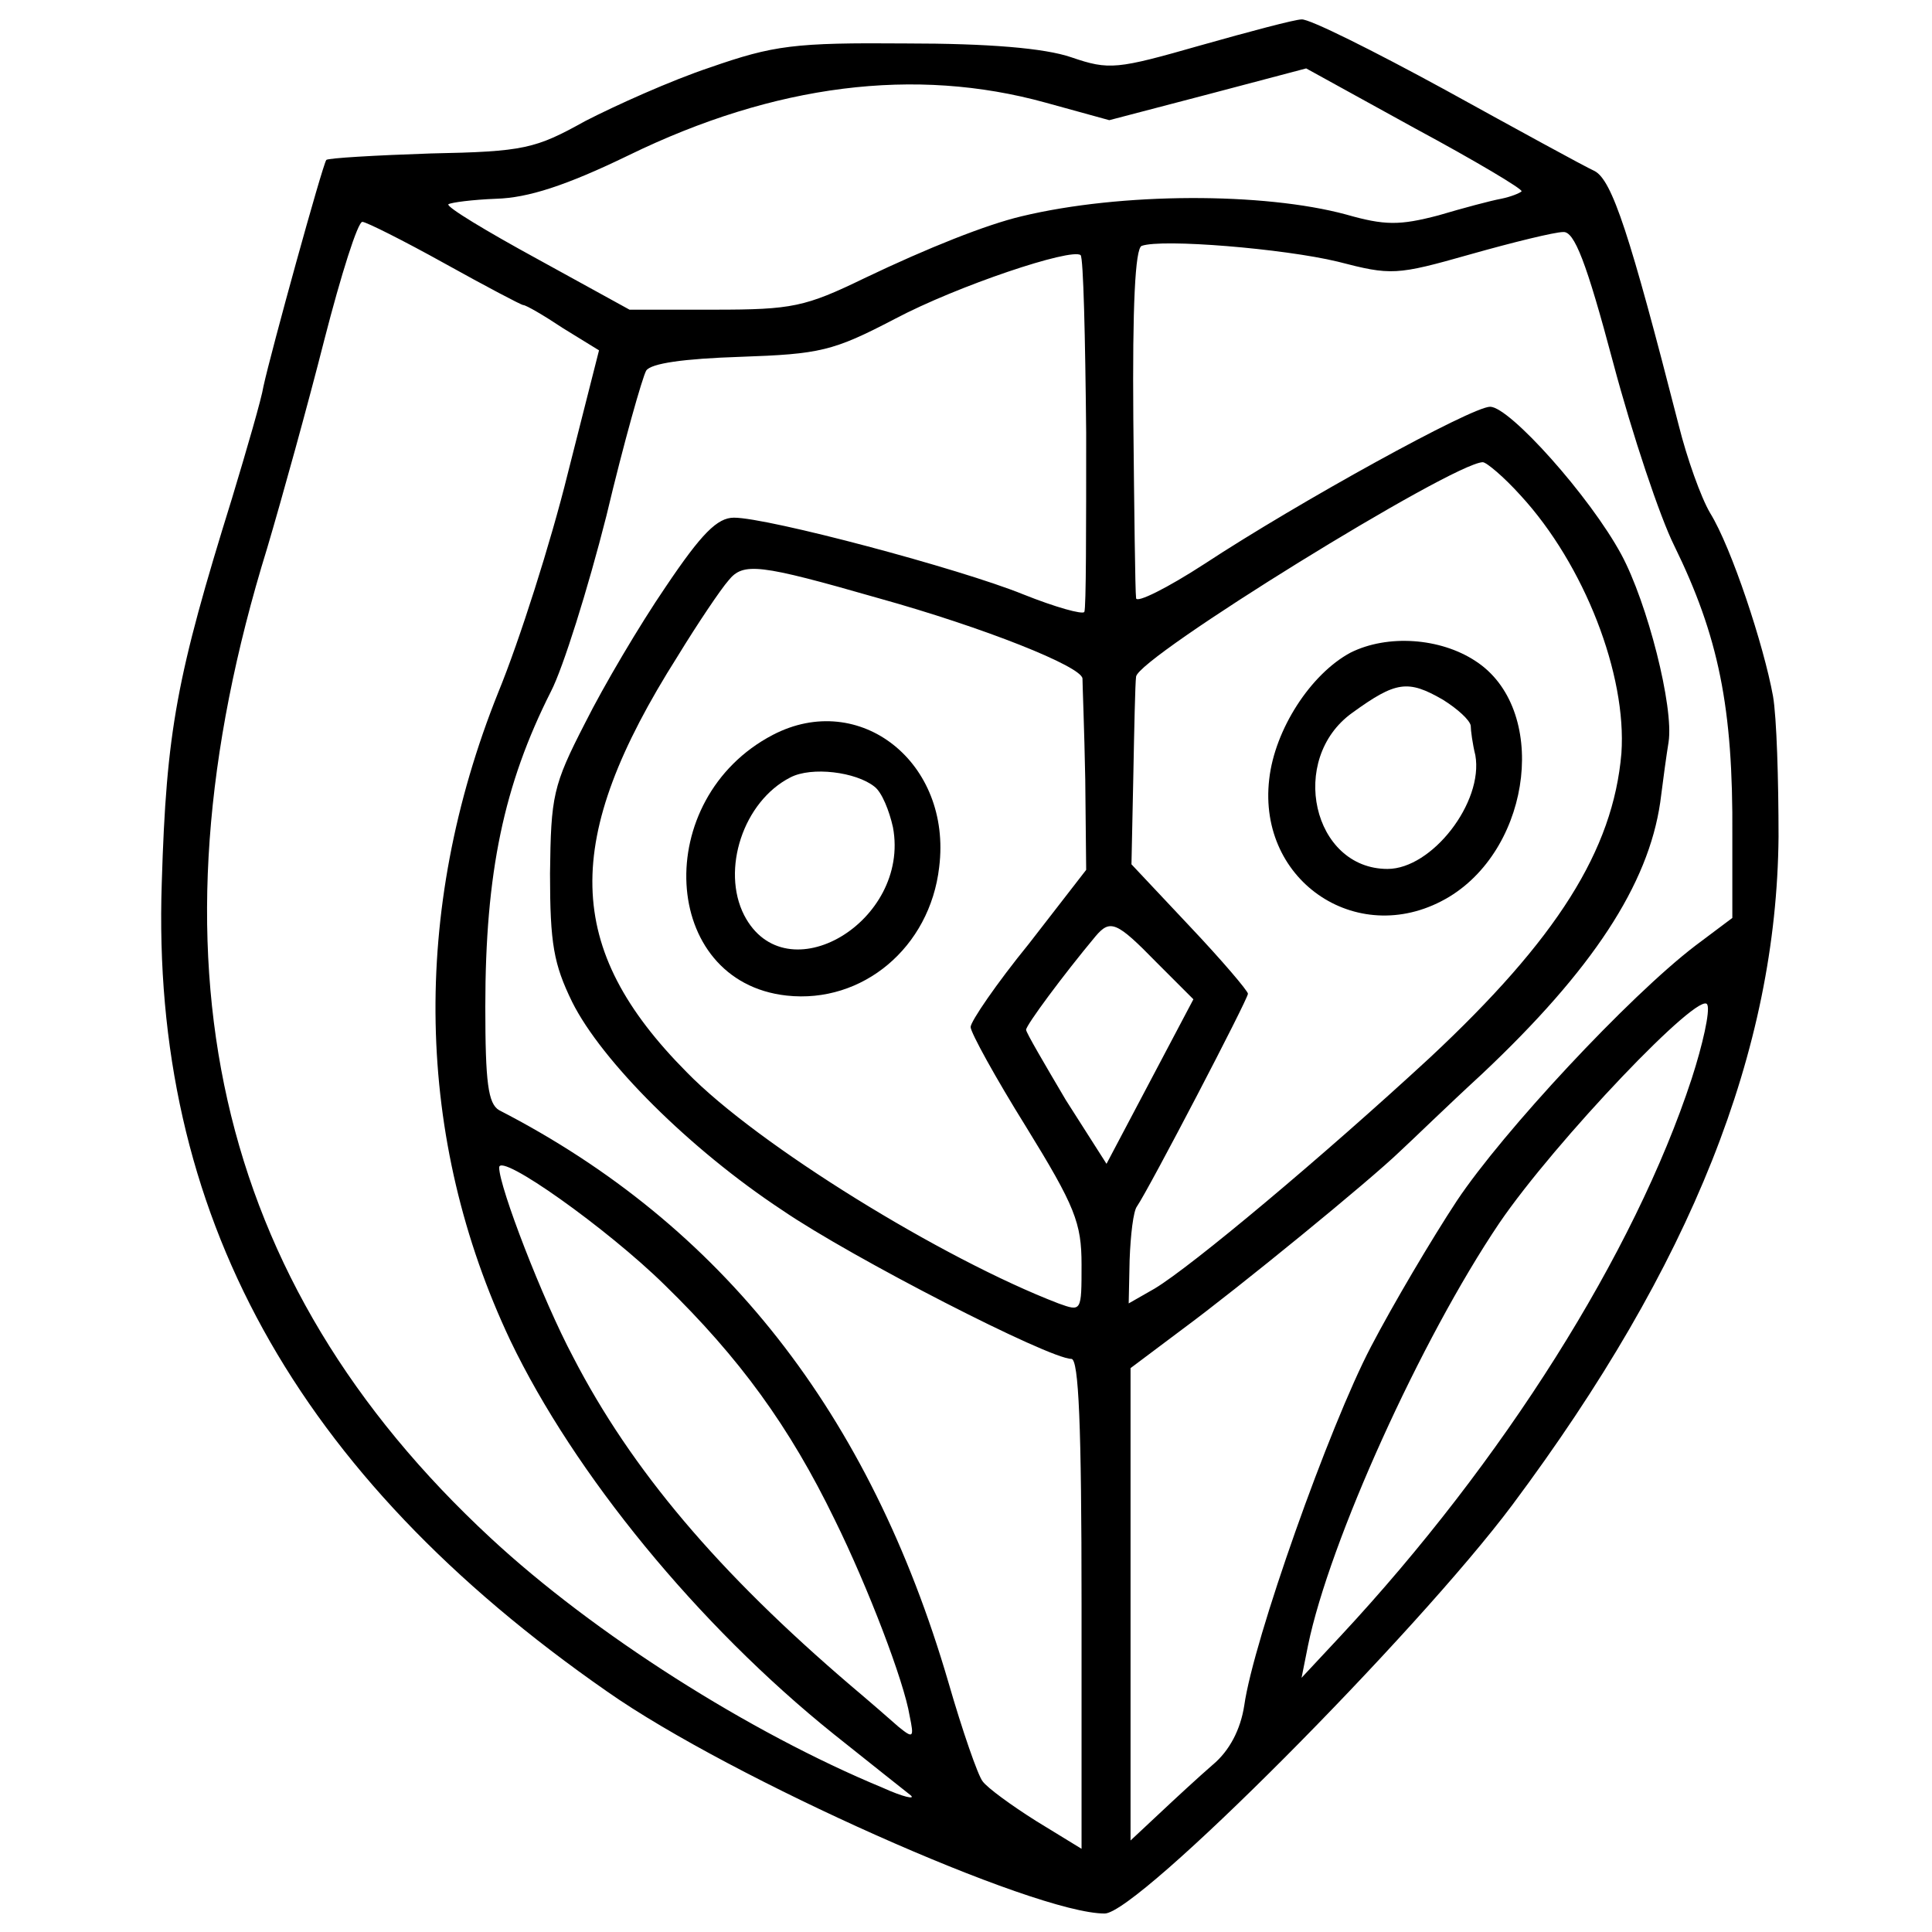 <?xml version="1.0" standalone="no"?>
<!DOCTYPE svg PUBLIC "-//W3C//DTD SVG 20010904//EN"
 "http://www.w3.org/TR/2001/REC-SVG-20010904/DTD/svg10.dtd">
<svg version="1.0" xmlns="http://www.w3.org/2000/svg"
 width="209pt" height="209pt" viewBox="0 0 209 209"
 preserveAspectRatio="xMidYMid meet">
<g transform="translate(0,209) scale(0.1,-0.1)"
fill="#000000" stroke="none">
<path d="M1299 2041 c-91 -26 -99 -27 -140 -13 -29 10 -90 15 -179 15 -121 1
-143 -2 -212 -26 -42 -14 -102 -41 -135 -58 -54 -30 -66 -33 -167 -35 -60 -2
-111 -5 -113 -7 -4 -5 -60 -208 -68 -245 -2 -13 -18 -68 -34 -121 -60 -193
-71 -251 -76 -416 -12 -357 144 -640 482 -875 134 -94 462 -240 538 -240 36 0
337 303 441 442 194 260 286 492 288 723 0 61 -2 129 -6 152 -10 55 -45 161
-68 198 -10 17 -25 59 -34 95 -53 207 -72 265 -91 275 -11 5 -84 45 -162 88
-77 42 -147 77 -155 76 -7 0 -56 -13 -109 -28z m347 -158 c-2 -2 -12 -6 -22
-8 -11 -2 -41 -10 -68 -18 -42 -11 -58 -11 -100 1 -89 24 -243 24 -351 -2 -38
-9 -101 -34 -170 -67 -64 -31 -78 -34 -162 -34 l-92 0 -100 55 c-55 30 -98 56
-96 59 3 2 26 5 52 6 34 1 75 14 143 47 158 77 310 96 451 57 l69 -19 107 28
106 28 118 -65 c65 -35 117 -66 115 -68z m-1165 -78 c45 -25 83 -45 85 -45 3
0 22 -11 43 -25 l39 -24 -34 -134 c-18 -73 -52 -180 -75 -236 -95 -237 -90
-483 13 -701 69 -144 203 -308 350 -426 40 -32 78 -62 83 -66 6 -5 -8 -2 -30
8 -145 60 -313 167 -424 270 -300 278 -379 628 -242 1071 16 54 44 155 62 226
18 70 36 127 41 127 4 0 44 -20 89 -45z m1264 -107 c21 -79 51 -168 66 -198
48 -98 64 -175 63 -314 l0 -89 -40 -30 c-72 -55 -208 -201 -258 -276 -27 -41
-69 -112 -93 -158 -45 -86 -127 -317 -137 -388 -4 -26 -16 -49 -34 -64 -15
-13 -41 -37 -58 -53 l-31 -29 0 255 0 256 56 42 c61 45 203 161 236 193 12 11
51 49 88 83 120 113 180 205 193 294 3 24 7 53 9 65 6 38 -23 151 -51 203 -34
63 -121 160 -142 160 -20 0 -207 -103 -309 -170 -40 -26 -74 -43 -74 -37 -1 7
-2 94 -3 194 -1 122 2 184 9 187 22 8 154 -3 212 -17 58 -15 63 -15 144 8 46
13 91 24 100 24 12 1 25 -32 54 -141z m-570 -76 c0 -103 0 -190 -2 -194 -2 -3
-31 5 -66 19 -69 28 -276 83 -313 83 -18 0 -35 -17 -74 -75 -28 -41 -67 -107
-87 -147 -35 -68 -37 -79 -38 -163 0 -76 4 -98 24 -139 32 -64 127 -159 227
-225 76 -52 289 -161 313 -161 8 0 11 -73 11 -265 l0 -265 -49 30 c-27 17 -53
36 -58 43 -5 6 -22 55 -37 107 -85 291 -245 495 -486 619 -12 7 -15 30 -15
112 0 145 20 240 71 341 13 25 40 111 60 190 19 80 39 150 43 157 5 8 41 13
102 15 86 3 100 6 167 41 68 36 191 77 201 69 3 -3 5 -89 6 -192z m470 -68
c69 -75 115 -194 109 -279 -9 -105 -70 -201 -207 -329 -117 -108 -258 -226
-298 -250 l-28 -16 1 47 c1 27 4 53 8 58 13 19 120 224 120 230 0 3 -28 36
-63 73 l-63 67 2 95 c1 52 2 101 3 108 2 21 342 231 375 232 4 0 23 -16 41
-36z m-695 -111 c115 -32 220 -74 221 -87 0 -6 2 -55 3 -109 l1 -98 -62 -80
c-35 -43 -63 -84 -63 -90 0 -6 27 -55 60 -108 53 -86 60 -104 60 -149 0 -51 0
-51 -25 -42 -125 48 -325 171 -402 250 -133 134 -136 251 -10 450 22 36 47 73
55 82 16 20 33 18 162 -19z m301 -394 l40 -40 -47 -89 -47 -89 -44 69 c-23 39
-43 73 -43 76 0 5 40 59 75 101 16 19 23 16 66 -28z m579 -126 c-62 -189 -204
-414 -380 -603 l-42 -45 7 35 c23 112 122 331 207 457 60 88 219 255 225 236
3 -7 -5 -43 -17 -80z m-1111 -223 c81 -79 135 -153 184 -254 36 -73 75 -175
81 -212 5 -24 4 -25 -12 -12 -9 8 -32 28 -51 44 -144 123 -238 234 -301 356
-33 62 -80 184 -80 205 0 17 117 -66 179 -127z"/>
<path d="M1461 1384 c-43 -23 -82 -83 -88 -137 -13 -112 99 -185 195 -127 90
55 107 204 28 255 -38 25 -95 29 -135 9z m100 -51 c16 -10 29 -22 30 -28 0 -5
2 -20 5 -32 9 -51 -47 -123 -95 -123 -81 0 -108 119 -38 169 47 34 60 36 98
14z"/>
<path d="M836 1295 c-132 -69 -122 -267 15 -282 82 -9 155 52 165 139 14 113
-86 192 -180 143z m110 -56 c8 -6 16 -26 20 -44 19 -102 -116 -182 -161 -95
-25 49 -1 123 50 149 23 12 71 6 91 -10z"/>
</g>
</svg>
